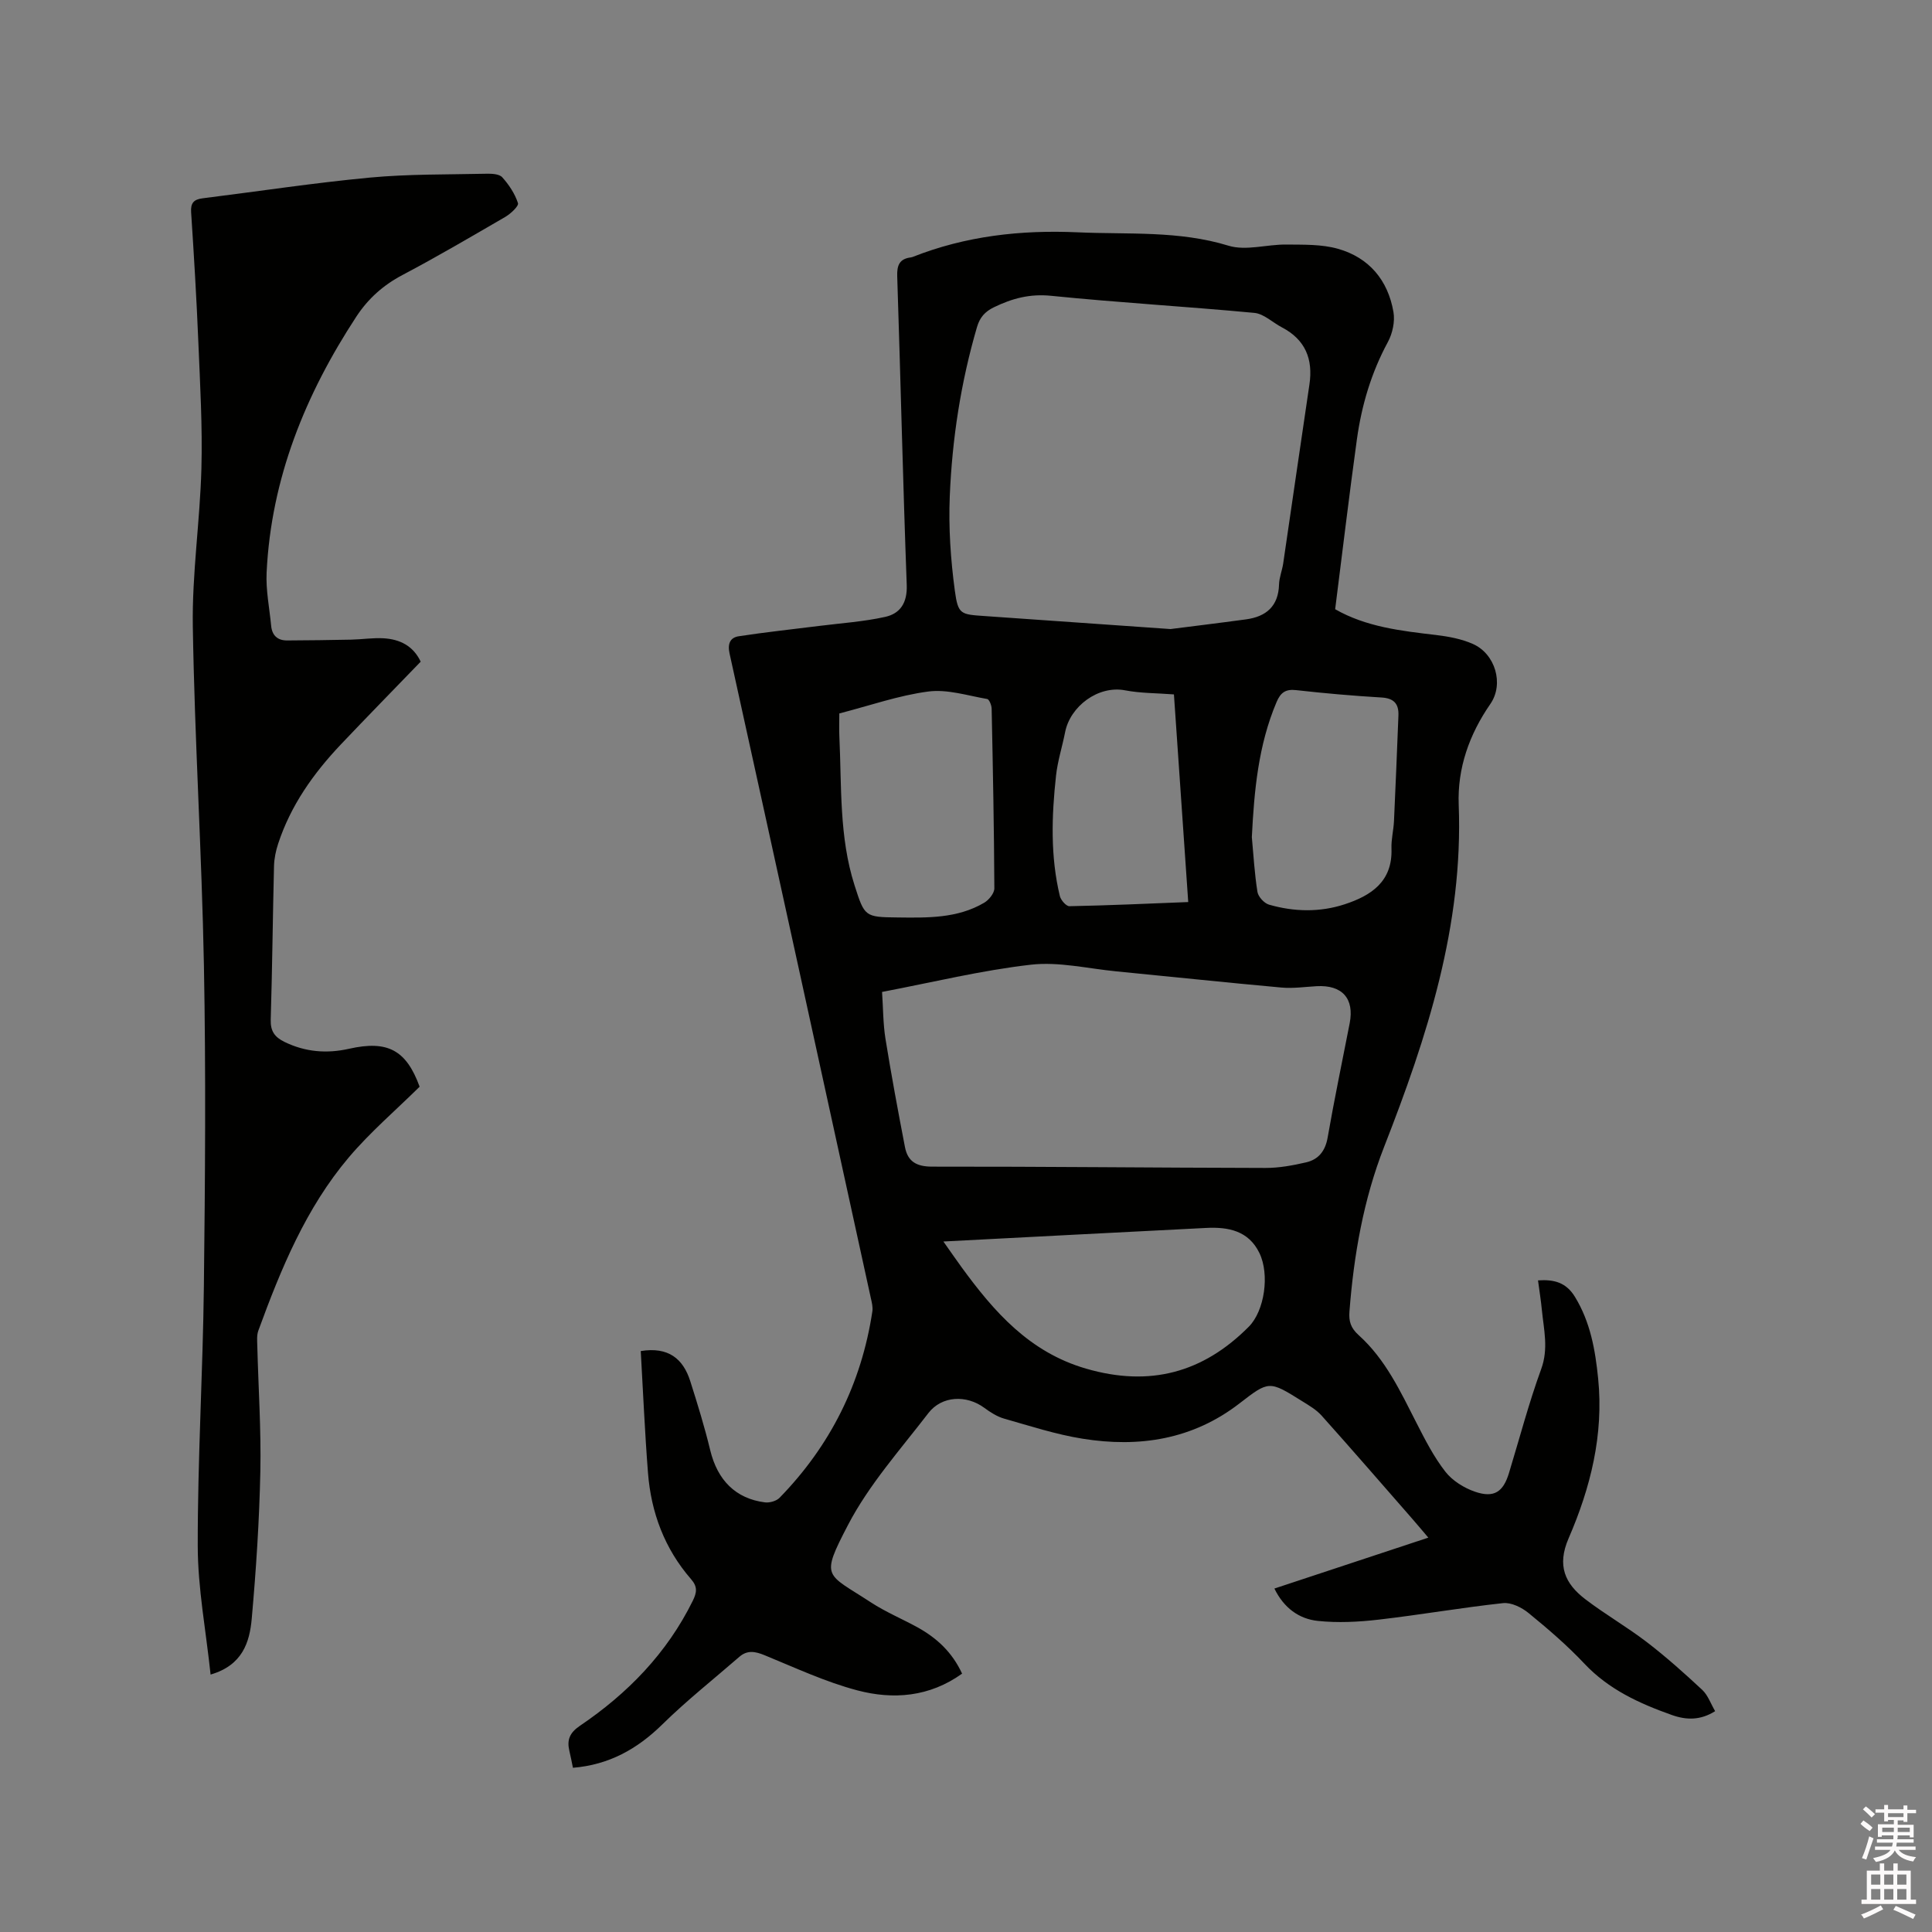 <svg enable-background="new 0 0 400 400" viewBox="0 0 400 400" xmlns="http://www.w3.org/2000/svg"><rect x="0" y="0" width="400" height="400" fill="#808080" stroke="none"/><path d="m385.2 377.6.6-.7c.6.4 1.3.9 1.9 1.5l-.6.7c-.8-.5-1.4-1-1.9-1.5zm.3 7.1c.6-1.4 1.1-2.9 1.5-4.5.3.1.6.3.9.4-.5 1.4-1 2.9-1.5 4.4zm.2-10.1.6-.6c.7.5 1.3 1.1 1.9 1.6l-.7.7c-.6-.6-1.2-1.2-1.8-1.7zm8.4-.8h.8v.9h1.8v.7h-1.8v1.8h-.8v-.3h-1.2v.9h3.3v2.6h-.8v-.4h-2.5c0 .3 0 .6-.1.8h3.4v.7h-3.5c0 .3-.1.6-.1.8h4v.7h-3.5c.7.9 1.9 1.3 3.6 1.5-.2.2-.4.5-.6.9-1.9-.3-3.2-1.1-3.8-2.3-.5 1.1-1.8 2-3.9 2.4-.2-.3-.4-.5-.6-.8 1.9-.4 3.1-.9 3.6-1.7h-3.2v-.7h3.5c.1-.2.1-.5.2-.8h-3.3v-.7h3.4c0-.2 0-.5 0-.8h-2.4v.3h-.8v-2.6h3.3v-.9h-1.2v.3h-.8v-1.8h-1.8v-.7h1.8v-.9h.8v.9h3.2zm-4.4 5.5h2.4c0-.3 0-.6 0-.9h-2.4zm1.2-3.1h3.2v-.8h-3.2zm4.4 2.2h-2.4v.9h2.5v-.9z" fill="#fcfafa"/><path d="m389.2 385.8h.9v1.5h1.9v-1.5h.9v1.5h2.7v6h1.1v.9h-11.3v-.9h1.1v-6h2.7zm.2 8.7.5.8c-1.2.6-2.5 1.3-4 1.9-.2-.3-.3-.6-.6-.8 1.6-.6 3-1.3 4.1-1.9zm-2-4.3h1.9v-2.1h-1.9zm0 3.1h1.9v-2.2h-1.9zm2.7-3.1h1.9v-2.1h-1.9zm0 3.1h1.9v-2.2h-1.9zm2.4 1.3c1.4.6 2.7 1.2 4.1 1.8l-.5.9c-1.5-.7-2.8-1.4-4.1-1.9zm2.2-6.5h-1.9v2.1h1.9zm-1.9 5.2h1.9v-2.2h-1.9z" fill="#fcfafa"/><g fill="#010100"><path d="m199.19 346.51c-6.75 4.84-14.24 5.42-21.66 3.47-6.6-1.74-12.89-4.69-19.24-7.29-1.93-.79-3.57-1.1-5.22.34-5.34 4.64-10.9 9.04-15.93 13.98-5.21 5.12-11.07 8.38-18.52 8.99-.25-1.21-.46-2.34-.73-3.46-.55-2.28.02-3.77 2.17-5.23 9.89-6.69 18.03-15.04 23.38-25.9.85-1.74 1-2.9-.37-4.47-5.47-6.29-8.27-13.77-8.91-21.99-.66-8.43-1.02-16.88-1.5-25.23 5.72-.92 8.77 1.58 10.25 6.23 1.5 4.72 2.97 9.47 4.13 14.29 1.5 6.2 5.25 10.04 11.34 10.81.96.12 2.35-.27 3.01-.94 10.52-10.79 16.96-23.66 19.22-38.58.14-.9-.11-1.89-.32-2.81-9.72-44.48-19.44-88.95-29.24-133.41-.45-2.02.11-3.31 1.9-3.58 5.51-.85 11.05-1.43 16.58-2.13 4.59-.58 9.24-.88 13.74-1.88 3.12-.69 4.6-2.92 4.46-6.62-.79-21.29-1.27-42.6-1.97-63.9-.08-2.31.49-3.63 2.85-3.91.1-.01.21-.04.31-.08 11.02-4.36 22.43-5.64 34.24-5.11 10.44.47 20.89-.39 31.19 2.77 3.62 1.11 7.97-.29 11.98-.24 3.57.04 7.3-.08 10.68.88 6.44 1.82 10.36 6.51 11.49 13.09.34 1.96-.19 4.42-1.15 6.2-3.44 6.35-5.44 13.11-6.42 20.17-1.61 11.63-2.99 23.3-4.5 35.16 6.41 3.67 13.64 4.49 20.89 5.34 2.59.31 5.28.81 7.64 1.86 4.62 2.06 6.47 8.27 3.6 12.42-4.38 6.33-6.84 13.33-6.55 20.87.96 25-6.53 48.04-15.45 70.84-4.27 10.92-6.27 22.4-7.17 34.07-.16 2.03.26 3.42 1.92 4.91 5.55 4.99 8.65 11.68 11.98 18.2 1.77 3.47 3.58 7.01 5.96 10.06 1.46 1.87 3.87 3.37 6.15 4.15 3.94 1.34 5.83.04 7.02-3.88 2.19-7.19 4.1-14.48 6.67-21.53 1.54-4.22.54-8.14.14-12.2-.19-1.98-.51-3.95-.8-6.15 3.34-.23 5.82.43 7.64 3.4 3.2 5.23 4.21 10.97 4.81 16.93 1.17 11.64-1.58 22.61-6.12 33.08-2.45 5.65-.75 9.38 3.46 12.6 4.11 3.14 8.64 5.74 12.75 8.89 4 3.07 7.78 6.45 11.47 9.89 1.17 1.1 1.75 2.84 2.66 4.4-3.04 1.91-5.92 1.87-8.97.79-6.73-2.39-13.07-5.28-18.12-10.65-3.55-3.77-7.52-7.18-11.54-10.46-1.41-1.16-3.59-2.23-5.28-2.05-8.61.93-17.16 2.43-25.77 3.42-4.16.48-8.44.7-12.59.26-3.89-.41-7.03-2.69-8.98-6.7 10.57-3.5 20.98-6.94 31.87-10.54-1.3-1.53-2.36-2.79-3.44-4.03-6.2-7.09-12.37-14.22-18.66-21.24-1.1-1.23-2.64-2.12-4.07-3.01-6.77-4.23-6.81-4.24-12.9.47-9.7 7.51-20.79 9.21-32.51 7.33-5.5-.88-10.87-2.63-16.25-4.16-1.47-.42-2.86-1.32-4.11-2.24-3.68-2.71-8.79-2.52-11.58 1.11-5.79 7.54-12.28 14.8-16.62 23.13-5.79 11.12-4.6 9.94 4.69 16.02 3.09 2.02 6.55 3.46 9.8 5.25 3.87 2.17 7.05 5.05 9.12 9.53zm43.15-216.27c3.74-.48 9.7-1.2 15.66-2.01 4.15-.57 6.68-2.72 6.81-7.21.04-1.46.64-2.89.86-4.35 1.82-12.35 3.59-24.71 5.43-37.05.79-5.28-.84-9.3-5.69-11.84-1.92-1-3.73-2.81-5.71-3-14.02-1.32-28.09-2.12-42.1-3.54-4.38-.44-8.04.54-11.81 2.37-1.89.92-2.92 2.1-3.51 4.09-3.35 11.45-5.15 23.17-5.64 35.04-.27 6.5.18 13.11 1.05 19.56.67 4.96 1.22 4.9 6.22 5.25 12.04.84 24.08 1.68 38.43 2.69zm-59.72 75.13c.23 3.37.21 6.55.7 9.66 1.21 7.51 2.6 14.98 4.04 22.45.58 3 2.37 4.06 5.64 4.06 23-.03 45.99.23 68.99.27 2.82.01 5.68-.52 8.44-1.16 2.54-.59 3.95-2.33 4.44-5.11 1.38-7.92 3.03-15.8 4.57-23.7.99-5.12-1.56-7.96-6.86-7.66-2.43.14-4.89.5-7.29.28-11.39-1.03-22.77-2.24-34.16-3.35-5.9-.57-11.92-2.04-17.69-1.38-10.26 1.17-20.37 3.65-30.82 5.64zm12.7 51.67c1.48 2.1 2.6 3.72 3.76 5.32 6.75 9.25 14.04 17.59 25.77 21 13.17 3.83 24.2.88 33.7-8.68 3.26-3.28 4.35-10.8 2.2-15.25-2.24-4.63-6.44-5.43-11.01-5.2-17.87.9-35.74 1.84-54.42 2.81zm-21.55-109.33c0 1.81-.06 3.28.01 4.75.49 10.34-.07 20.8 3.15 30.85 2.08 6.48 2.1 6.57 8.93 6.64 6.14.07 12.36.22 17.91-3.05.98-.58 2.11-1.98 2.1-2.99-.06-12.39-.3-24.79-.56-37.18-.01-.7-.5-1.94-.93-2.01-4.05-.7-8.24-2.06-12.17-1.55-6.13.8-12.09 2.91-18.44 4.54zm85.41 25.61c.35 3.78.56 7.59 1.16 11.33.16 1.02 1.4 2.36 2.4 2.65 5.18 1.49 10.5 1.61 15.64-.07 5.5-1.8 9.96-4.71 9.71-11.55-.07-1.89.43-3.78.52-5.68.34-7.29.63-14.58.92-21.87.09-2.4-.92-3.57-3.51-3.72-5.91-.35-11.82-.87-17.7-1.53-2.2-.25-3.21.56-4.02 2.47-3.79 8.94-4.64 18.38-5.12 27.97zm-16.13-29.55c-3.59-.28-6.9-.23-10.08-.84-5.62-1.09-11.41 3.33-12.45 8.66-.59 3.01-1.55 5.96-1.88 8.99-.91 8.33-1.19 16.69.79 24.93.2.85 1.31 2.12 1.98 2.11 8.12-.16 16.24-.53 24.6-.86-.99-14.4-1.96-28.52-2.96-42.99z"/><path d="m87.1 136.99c-5.53 5.73-11.09 11.4-16.56 17.17-5.66 5.98-10.36 12.61-12.95 20.52-.49 1.48-.82 3.08-.86 4.64-.26 10.6-.36 21.2-.68 31.79-.07 2.41.84 3.63 2.88 4.62 4.3 2.09 8.74 2.44 13.32 1.41 8.04-1.82 11.87.29 14.63 7.85-5 4.93-10.26 9.43-14.67 14.64-8.88 10.5-14.05 23.08-18.72 35.85-.35.95-.25 2.09-.22 3.14.22 8.69.81 17.39.63 26.07-.21 10.16-.88 20.32-1.78 30.44-.44 4.87-1.9 9.64-8.52 11.57-.96-9.11-2.65-17.88-2.66-26.66-.03-17.9 1.06-35.8 1.27-53.71.26-22.14.43-44.3.01-66.43-.44-23.42-1.93-46.82-2.3-70.24-.17-10.88 1.49-21.78 1.78-32.68.23-8.67-.27-17.36-.63-26.04-.37-9-.91-18-1.5-26.99-.13-1.93.56-2.66 2.36-2.89 11.54-1.44 23.05-3.2 34.63-4.29 7.99-.75 16.07-.62 24.11-.8 1.13-.03 2.69.04 3.31.73 1.39 1.54 2.62 3.4 3.26 5.35.2.62-1.51 2.2-2.63 2.86-7.05 4.09-14.09 8.23-21.29 12.03-3.98 2.1-7.1 4.89-9.53 8.59-10.57 16.13-17.65 33.52-18.59 52.99-.18 3.66.59 7.37.94 11.05.19 1.98 1.31 3.04 3.31 3.03 4.44-.03 8.87-.07 13.31-.17 2.22-.05 4.45-.41 6.66-.28 3.32.2 6.11 1.52 7.68 4.84z"/></g></svg>